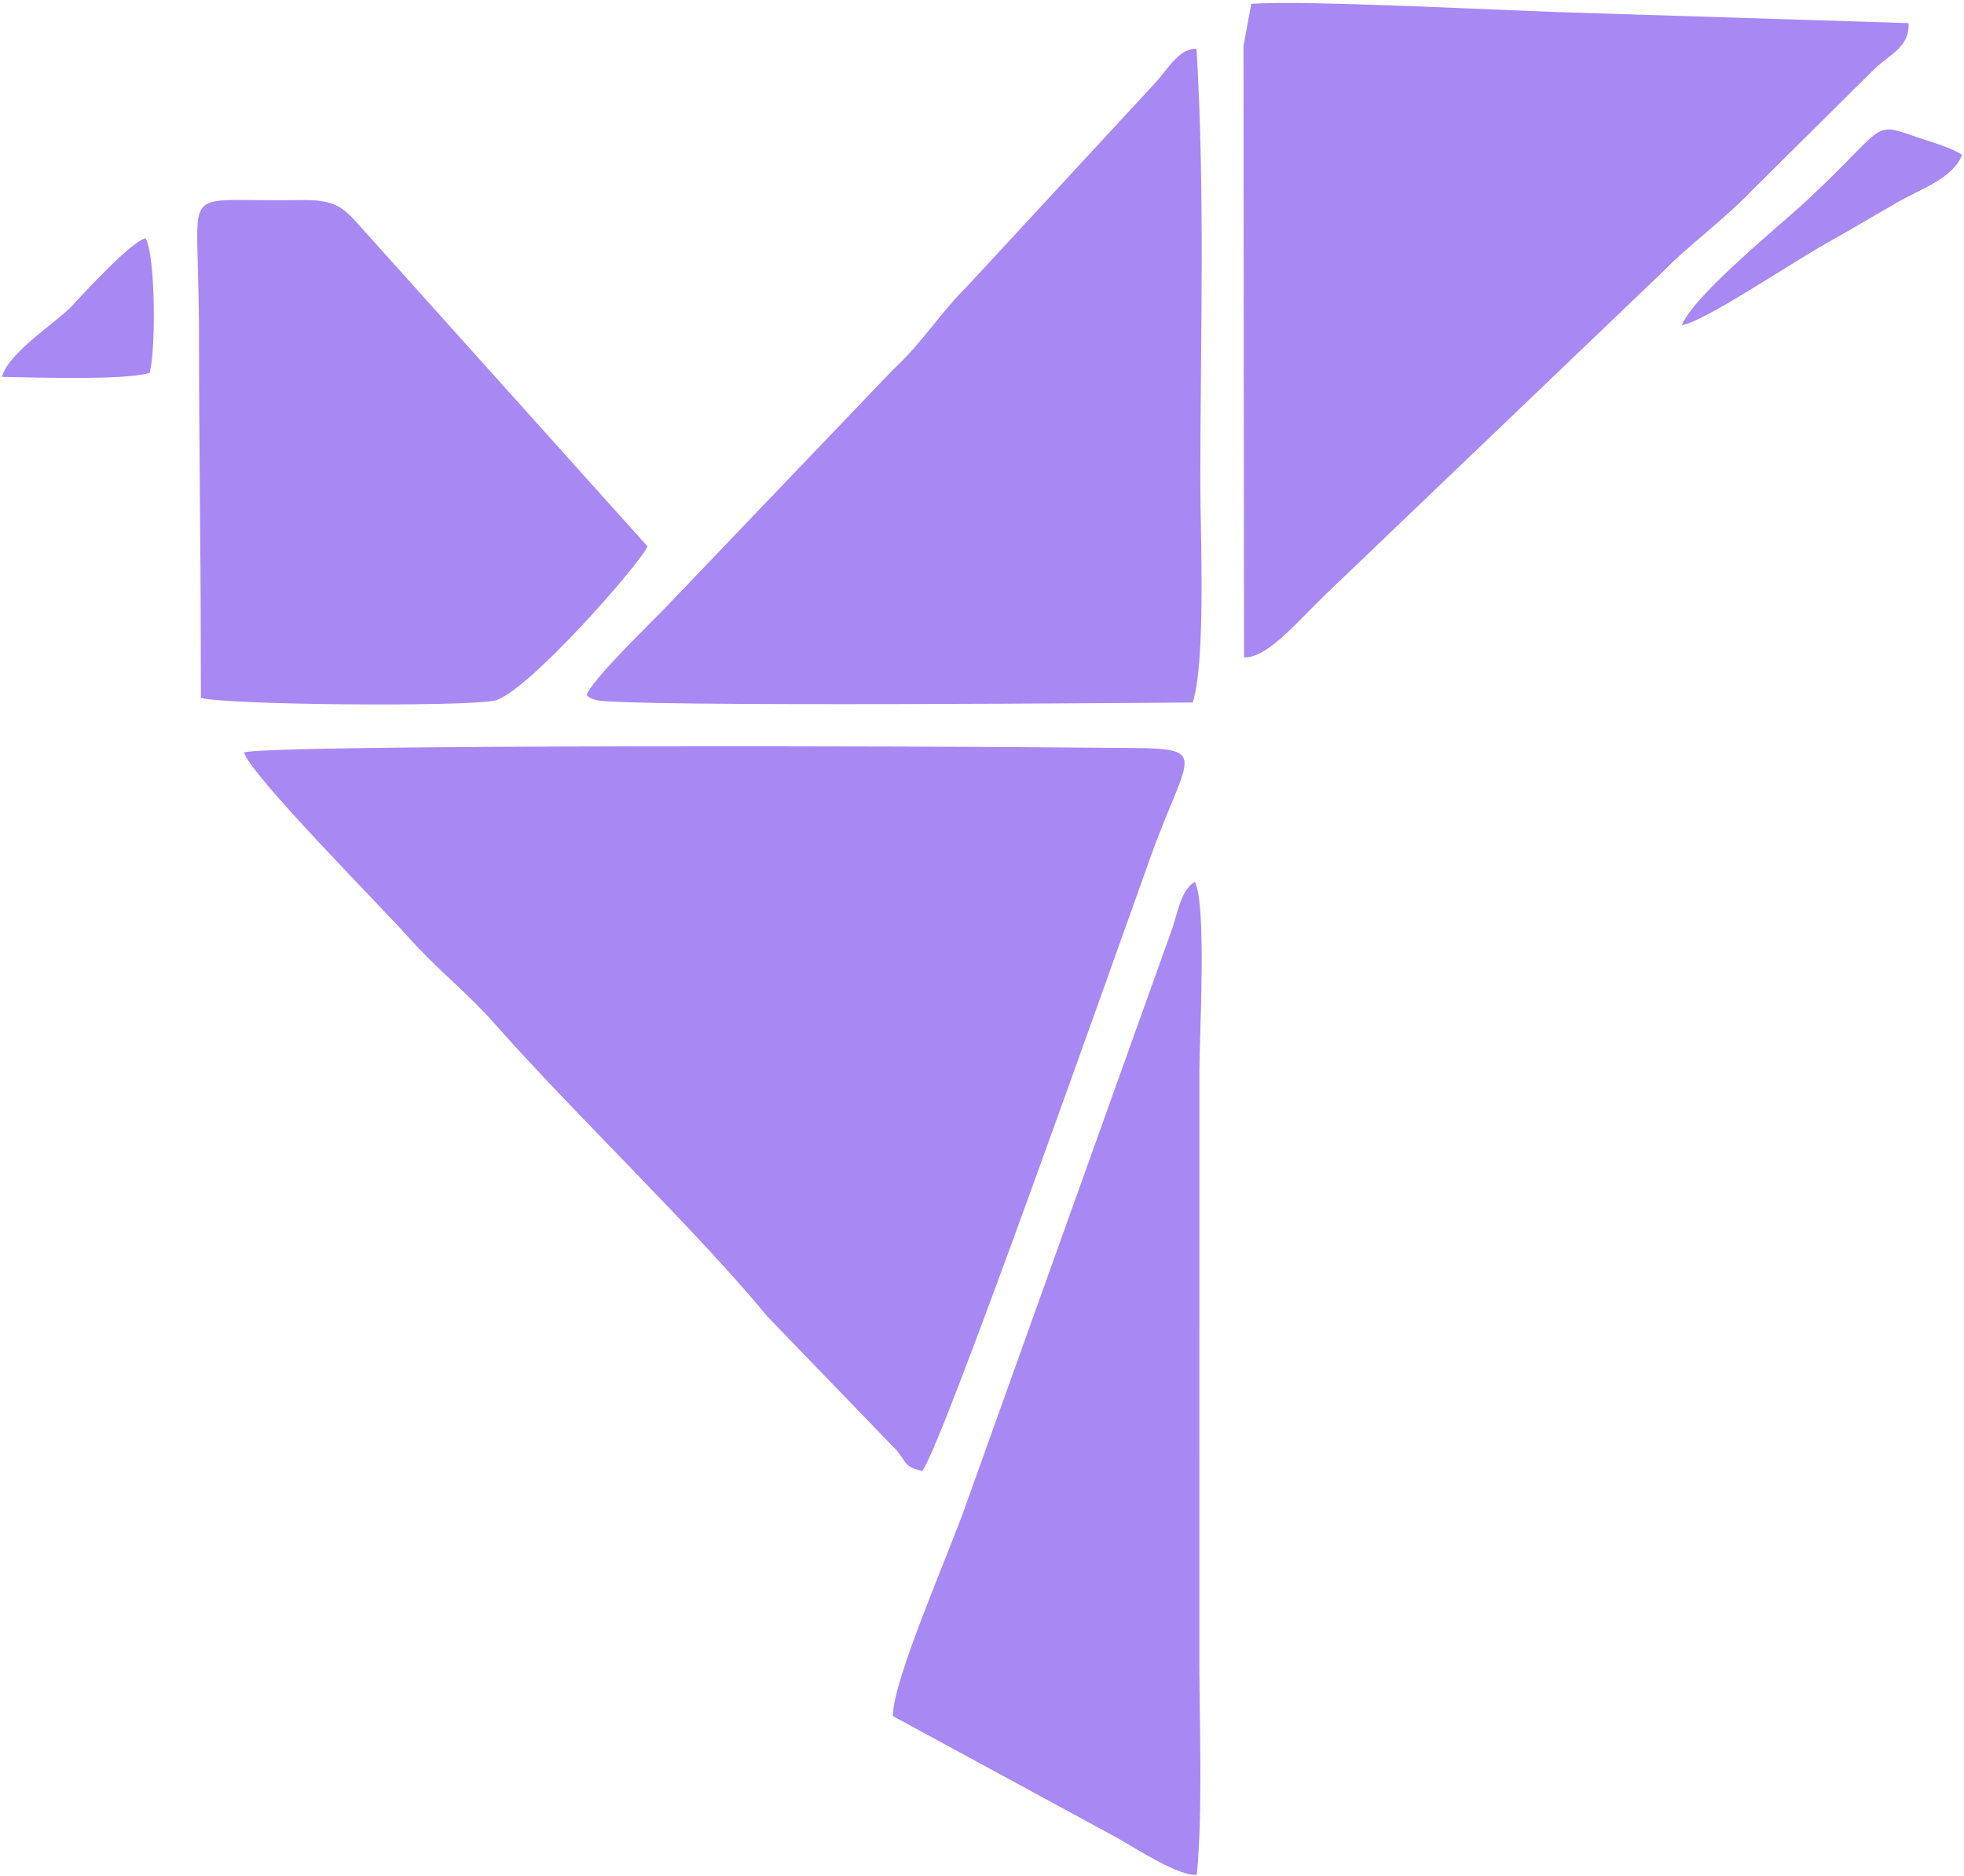 <?xml version="1.0" encoding="UTF-8"?>
<!DOCTYPE svg PUBLIC "-//W3C//DTD SVG 1.1//EN" "http://www.w3.org/Graphics/SVG/1.1/DTD/svg11.dtd">
<!-- Creator: CorelDRAW -->
<svg xmlns="http://www.w3.org/2000/svg" xml:space="preserve" width="265.112mm" height="253.207mm" version="1.1" style="shape-rendering:geometricPrecision; text-rendering:geometricPrecision; image-rendering:optimizeQuality; fill-rule:evenodd; clip-rule:evenodd"
viewBox="0 0 26511.24 25320.68"
 xmlns:xlink="http://www.w3.org/1999/xlink"
 xmlns:xodm="http://www.corel.com/coreldraw/odm/2003">
 <defs>
  <style type="text/css">
   <![CDATA[
    .fil0 {fill:#A888F3}
   ]]>
  </style>
 </defs>
 <g id="Capa_x0020_2">
 </g>
 <g id="Capa_x0020_1">
  <g id="_2668694124624">
   <path class="fil0" d="M3296.2 10156.81c58.09,278.16 1885.89,2120.38 2210.81,2487.65 382.42,432.22 797.31,751.6 1168.93,1172.89 1071.19,1214.38 2745.98,2811.64 3684.12,3955.02l1753.96 1816.99c131.53,166.58 90.43,207.02 334.6,267.29 265.9,-329.8 2567.54,-6855.06 3080.84,-8285.02 574.75,-1601.22 907.38,-1458.16 -850.21,-1479.17 -1836.75,-21.93 -11033.37,-46.1 -11383.05,64.35z"/>
   <path class="fil0" d="M16785.34 624.68l7.37 8249.52c336.84,11.13 760.7,-538.2 1214.85,-959.09l4474.57 -4281.65c276.77,-291.92 772.49,-651.22 1166.1,-1062.36l1651.74 -1638.7c196.15,-188.7 482.41,-298.11 462.18,-620.46l-4390.86 -137.92c-914.75,-23.19 -3832.64,-180.87 -4481.16,-120.8l-104.79 571.46z"/>
   <path class="fil0" d="M7918.19 9383.15c61.58,45.77 20.22,30.56 124.75,65.14 309.44,102.29 7872.04,35.1 8057.91,34.51 181.4,-592.86 100.32,-2311.58 101.5,-2999.56 2.5,-1939.37 64.29,-3889.02 -50.78,-5823.92 -222.56,-16.14 -382.88,263.67 -546.56,447.7l-2544.49 2752.3c-351.27,342.44 -632.58,791.91 -997.62,1122.03l-3108.24 3249.99c-161.37,168.22 -976.8,955.46 -1036.47,1151.81z"/>
   <path class="fil0" d="M2710.18 8713.94l1.52 706.62c366.09,98.07 3558.11,120.99 3961.02,37.54 429.25,-88.92 1994.24,-1878.64 2067.28,-2082.57l-3970.7 -4422.74c-195.36,-206.49 -345.47,-258.65 -739.22,-252.13 -1394.98,22.98 -1385.04,-167.7 -1362.71,771.1 8.43,354.29 19.3,705.1 19.04,1059.66 -0.86,1392.42 22.52,2788.46 23.77,4182.52z"/>
   <path class="fil0" d="M12053.22 23164.99l3034.01 1647.65c220.52,123.96 849.09,532.8 1069.01,491.9 77.4,-848.7 37.29,-1960.85 33.47,-2816.19l0.59 -8030.45c-0.07,-487.41 100.84,-2235.58 -61.06,-2554.31 -186.07,100.65 -237.91,437.23 -305.49,630.22l-2780.36 7764.8c-210.9,618.42 -998.67,2388.65 -990.17,2866.38z"/>
   <path class="fil0" d="M22701.14 4390.27c304.5,-48.42 1436.15,-815.23 1944.84,-1101.75 350.21,-197.27 622.57,-358.91 953.62,-550.32 330.91,-191.41 764.05,-329.92 885.18,-647.86 -152.68,-102.03 -384.01,-162.3 -594.05,-234.09 -630.15,-215.39 -394.61,-191.61 -1468.1,819.31 -395,371.95 -1540.03,1287.23 -1721.49,1714.71z"/>
   <path class="fil0" d="M26.45 5087.46c473.25,8.04 1672.42,47.29 1992.66,-54.07 81.81,-264.72 86.22,-1570.66 -54.67,-1817.26 -185.35,39.19 -814.11,717.94 -976.53,896.71 -213.02,234.48 -869.71,635.01 -961.46,974.62z"/>
  </g>
 </g>
</svg>
